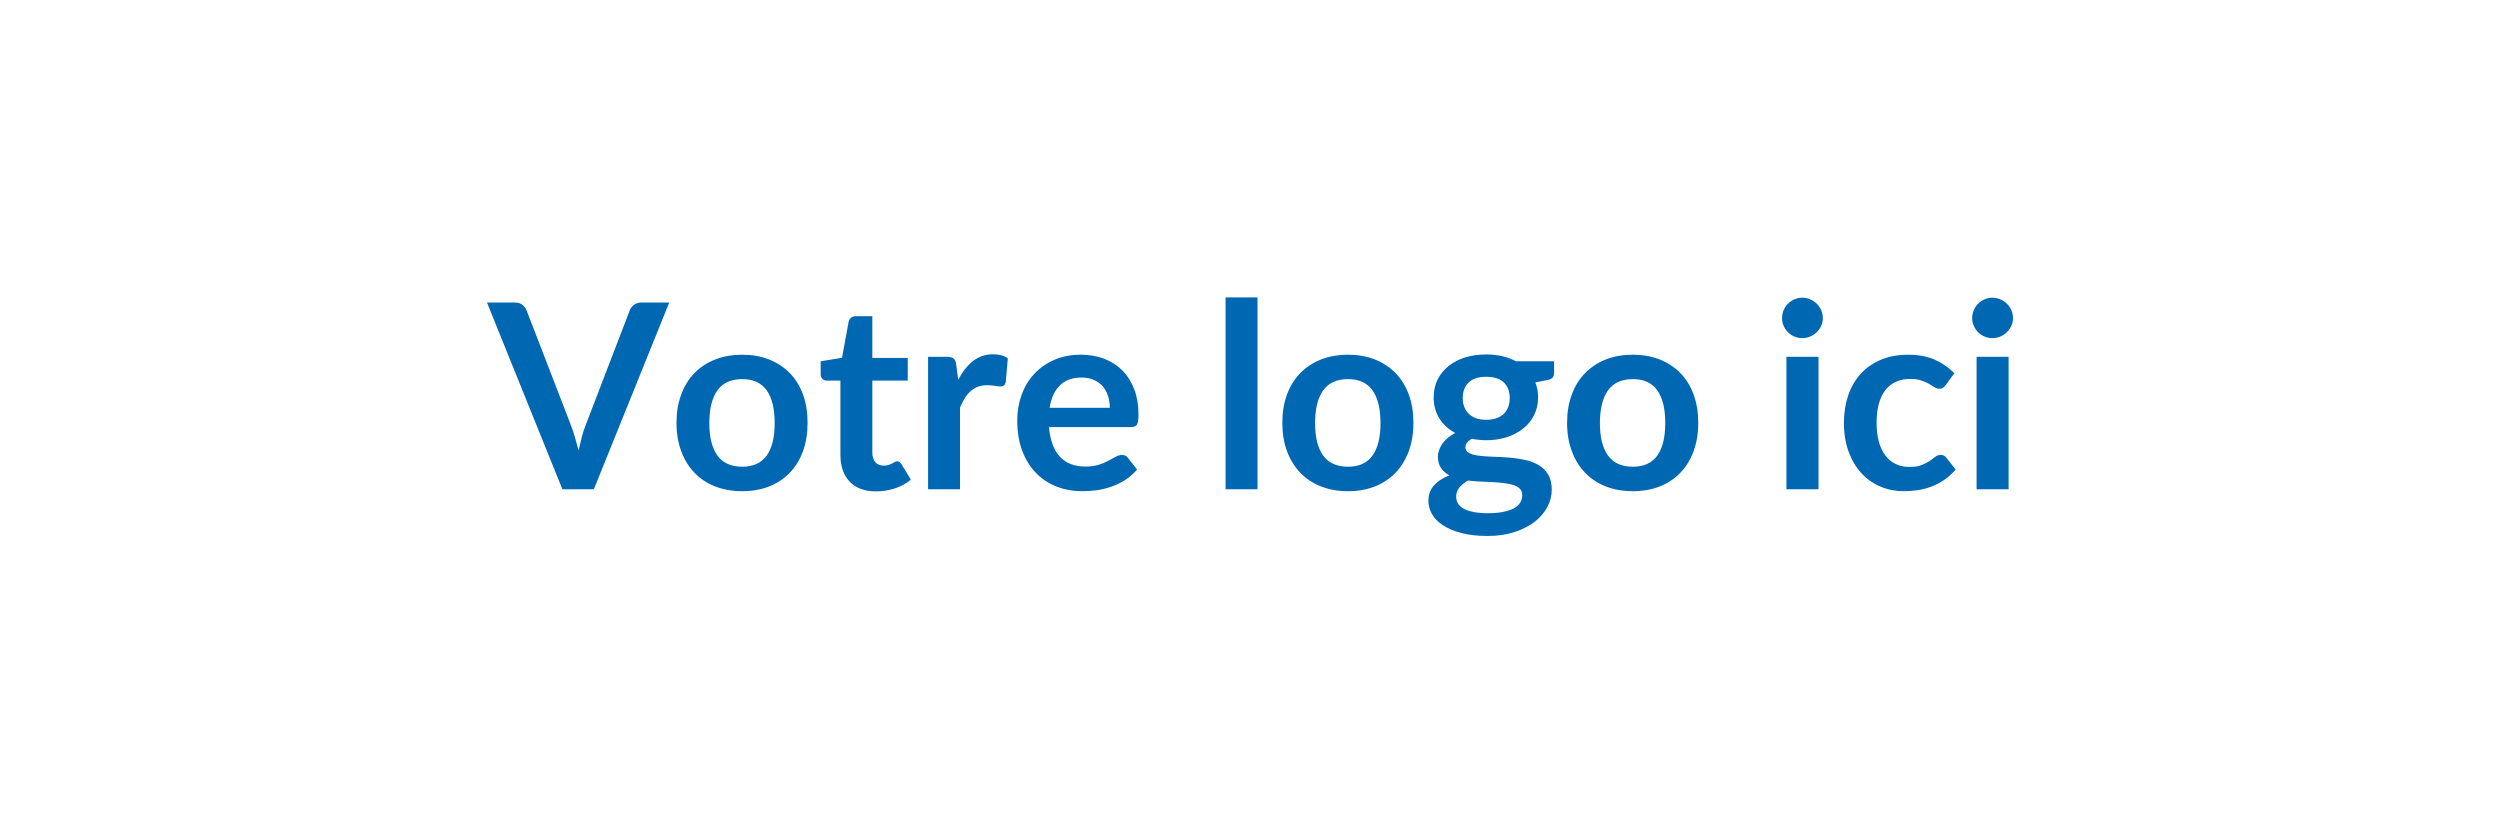 <svg xmlns="http://www.w3.org/2000/svg" width="300" height="100" viewBox="0 0 300 100"><rect width="100%" height="100%" fill="none"/><path fill="#0068b3" d="M76.95 36.305h3.36l-9.05 22.41h-3.77l-9.05-22.41h3.35q.54 0 .88.26t.52.68l5.28 13.67q.26.67.5 1.47t.46 1.66q.19-.86.4-1.66.22-.8.49-1.47l5.25-13.67q.12-.35.49-.65.36-.29.89-.29m12.12 6.26q1.77 0 3.22.57 1.45.58 2.48 1.63t1.59 2.57q.55 1.52.55 3.4 0 1.89-.55 3.41-.56 1.52-1.59 2.59t-2.48 1.64-3.22.57q-1.78 0-3.24-.57t-2.49-1.64-1.59-2.59q-.57-1.52-.57-3.41 0-1.88.57-3.4.56-1.52 1.59-2.57t2.49-1.63q1.46-.57 3.24-.57m0 13.44q1.98 0 2.94-1.34.95-1.33.95-3.9t-.95-3.92q-.96-1.35-2.94-1.35-2.01 0-2.98 1.35-.97 1.36-.97 3.92t.97 3.9 2.98 1.34m16.07 2.96q-2.07 0-3.18-1.17t-1.11-3.23v-8.89h-1.63q-.31 0-.52-.2-.22-.2-.22-.6v-1.52l2.56-.42.8-4.34q.08-.31.3-.48.21-.17.55-.17h1.99v5.01h4.25v2.72h-4.25v8.62q0 .75.36 1.17.37.41 1 .41.36 0 .6-.08.24-.09.42-.18t.32-.18q.14-.08.27-.08.18 0 .28.08.11.09.24.26l1.14 1.86q-.83.7-1.92 1.05-1.08.36-2.25.36m9.61-15.19.24 1.8q.74-1.43 1.76-2.24 1.03-.82 2.42-.82 1.1 0 1.77.48l-.25 2.87q-.08.28-.22.4-.15.11-.4.11-.23 0-.69-.08-.46-.07-.89-.07-.64 0-1.13.18-.5.19-.89.54-.4.35-.7.84-.3.5-.57 1.13v9.8h-3.83v-15.9h2.25q.59 0 .82.21.24.21.31.75m11.21 5.16h7.22q0-.74-.21-1.4t-.62-1.16q-.42-.49-1.07-.78-.64-.29-1.49-.29-1.66 0-2.61.95-.96.94-1.22 2.68m9.77 2.31h-9.85q.1 1.22.44 2.11.34.9.9 1.48.55.58 1.32.87.77.28 1.7.28t1.6-.21q.68-.22 1.18-.49.5-.26.88-.48.38-.21.74-.21.48 0 .71.35l1.1 1.4q-.63.74-1.42 1.25-.79.5-1.65.8t-1.75.43q-.9.12-1.73.12-1.66 0-3.09-.55-1.42-.55-2.48-1.63-1.05-1.07-1.66-2.66-.6-1.59-.6-3.68 0-1.63.53-3.06.52-1.44 1.51-2.5.98-1.06 2.4-1.68t3.2-.62q1.5 0 2.78.48 1.27.48 2.18 1.4.92.92 1.44 2.27.51 1.34.51 3.06 0 .86-.18 1.17-.19.3-.71.3m11.34-15.56h3.83v23.03h-3.83zm14.7 6.88q1.76 0 3.21.57 1.45.58 2.48 1.63t1.59 2.57.56 3.4q0 1.89-.56 3.41t-1.59 2.59-2.48 1.64-3.21.57q-1.79 0-3.24-.57-1.46-.57-2.49-1.64t-1.6-2.59q-.56-1.52-.56-3.41 0-1.88.56-3.4.57-1.52 1.6-2.57t2.49-1.63q1.45-.57 3.24-.57m0 13.44q1.98 0 2.93-1.34.96-1.33.96-3.9t-.96-3.92q-.95-1.35-2.93-1.35-2.02 0-2.99 1.35-.97 1.36-.97 3.92t.97 3.9 2.99 1.34m16.58-5.63q.71 0 1.24-.19.53-.2.88-.54.34-.34.52-.82t.18-1.05q0-1.18-.7-1.87-.71-.69-2.12-.69t-2.12.69q-.7.69-.7 1.87 0 .56.18 1.04t.52.82q.35.35.89.55.53.19 1.23.19m4.32 9.05q0-.46-.27-.76-.28-.29-.76-.45-.48-.17-1.13-.24-.64-.08-1.36-.12t-1.49-.07-1.5-.12q-.63.35-1.03.83-.39.48-.39 1.12 0 .42.21.78.21.37.66.63.46.26 1.19.41t1.78.15q1.07 0 1.85-.17.77-.16 1.28-.44.5-.29.73-.69.23-.39.23-.86m-.75-16.07h4.57v1.43q0 .68-.82.83l-1.43.27q.33.82.33 1.79 0 1.18-.48 2.14-.47.95-1.31 1.61-.83.67-1.97 1.04-1.14.36-2.46.36-.46 0-.9-.05-.43-.04-.85-.12-.75.45-.75 1.01 0 .48.45.7.44.23 1.17.32t1.66.12q.93.02 1.9.1.98.07 1.91.27.93.19 1.66.61t1.17 1.14.44 1.85q0 1.06-.52 2.05t-1.5 1.77q-.99.77-2.42 1.24-1.44.48-3.26.48-1.8 0-3.14-.35-1.33-.35-2.21-.93-.89-.58-1.32-1.34t-.43-1.58q0-1.12.67-1.87t1.85-1.2q-.63-.33-1-.87-.38-.54-.38-1.43 0-.35.14-.73.13-.38.38-.76.26-.37.65-.7.38-.33.91-.6-1.21-.65-1.9-1.73-.69-1.09-.69-2.55 0-1.17.47-2.13.48-.95 1.32-1.62.85-.68 2-1.04 1.16-.35 2.52-.35 1.02 0 1.92.21t1.65.61m14.02-.79q1.77 0 3.22.57 1.45.58 2.48 1.63t1.59 2.57.56 3.4q0 1.89-.56 3.41t-1.59 2.59-2.48 1.64-3.22.57q-1.78 0-3.24-.57-1.45-.57-2.48-1.64-1.04-1.07-1.6-2.59-.57-1.52-.57-3.41 0-1.88.57-3.4.56-1.52 1.6-2.57 1.03-1.05 2.48-1.63 1.46-.57 3.24-.57m0 13.44q1.99 0 2.94-1.34.95-1.33.95-3.9t-.95-3.92-2.94-1.35q-2.01 0-2.98 1.35-.97 1.36-.97 3.92t.97 3.9 2.98 1.34m18.43-13.19h3.85v15.9h-3.85zm4.37-4.64q0 .5-.2.93-.2.44-.53.76-.34.33-.79.52t-.96.19q-.49 0-.93-.19-.45-.19-.77-.52-.33-.32-.52-.76-.19-.43-.19-.93 0-.51.19-.96t.52-.77q.32-.33.77-.52.44-.2.93-.2.51 0 .96.2.45.19.79.52.33.32.53.77t.2.96m15.78 6.61-1.01 1.39q-.17.22-.33.34-.16.13-.47.13-.3 0-.57-.18-.28-.18-.67-.41-.39-.22-.92-.4-.54-.18-1.33-.18-1.01 0-1.77.37-.76.36-1.26 1.04-.5.69-.75 1.65-.25.97-.25 2.2 0 1.27.27 2.26t.79 1.67q.51.67 1.24 1.02.72.35 1.64.35.91 0 1.48-.23.56-.22.95-.49t.68-.5q.28-.22.64-.22.46 0 .7.35l1.1 1.4q-.64.74-1.38 1.25-.75.5-1.54.8-.8.3-1.65.43-.84.12-1.68.12-1.47 0-2.77-.55-1.31-.55-2.28-1.6-.98-1.06-1.54-2.58-.57-1.53-.57-3.48 0-1.75.5-3.25.51-1.5 1.48-2.59.98-1.09 2.42-1.71t3.32-.62q1.78 0 3.12.57 1.34.58 2.41 1.65m2.67-1.97h3.84v15.9h-3.84zm4.37-4.64q0 .5-.2.93-.2.44-.54.76-.33.33-.78.52t-.96.19q-.5 0-.94-.19t-.77-.52q-.32-.32-.51-.76-.2-.43-.2-.93 0-.51.2-.96.19-.45.51-.77.33-.33.77-.52.44-.2.94-.2.51 0 .96.2.45.19.78.52.34.32.54.77t.2.96"/></svg>